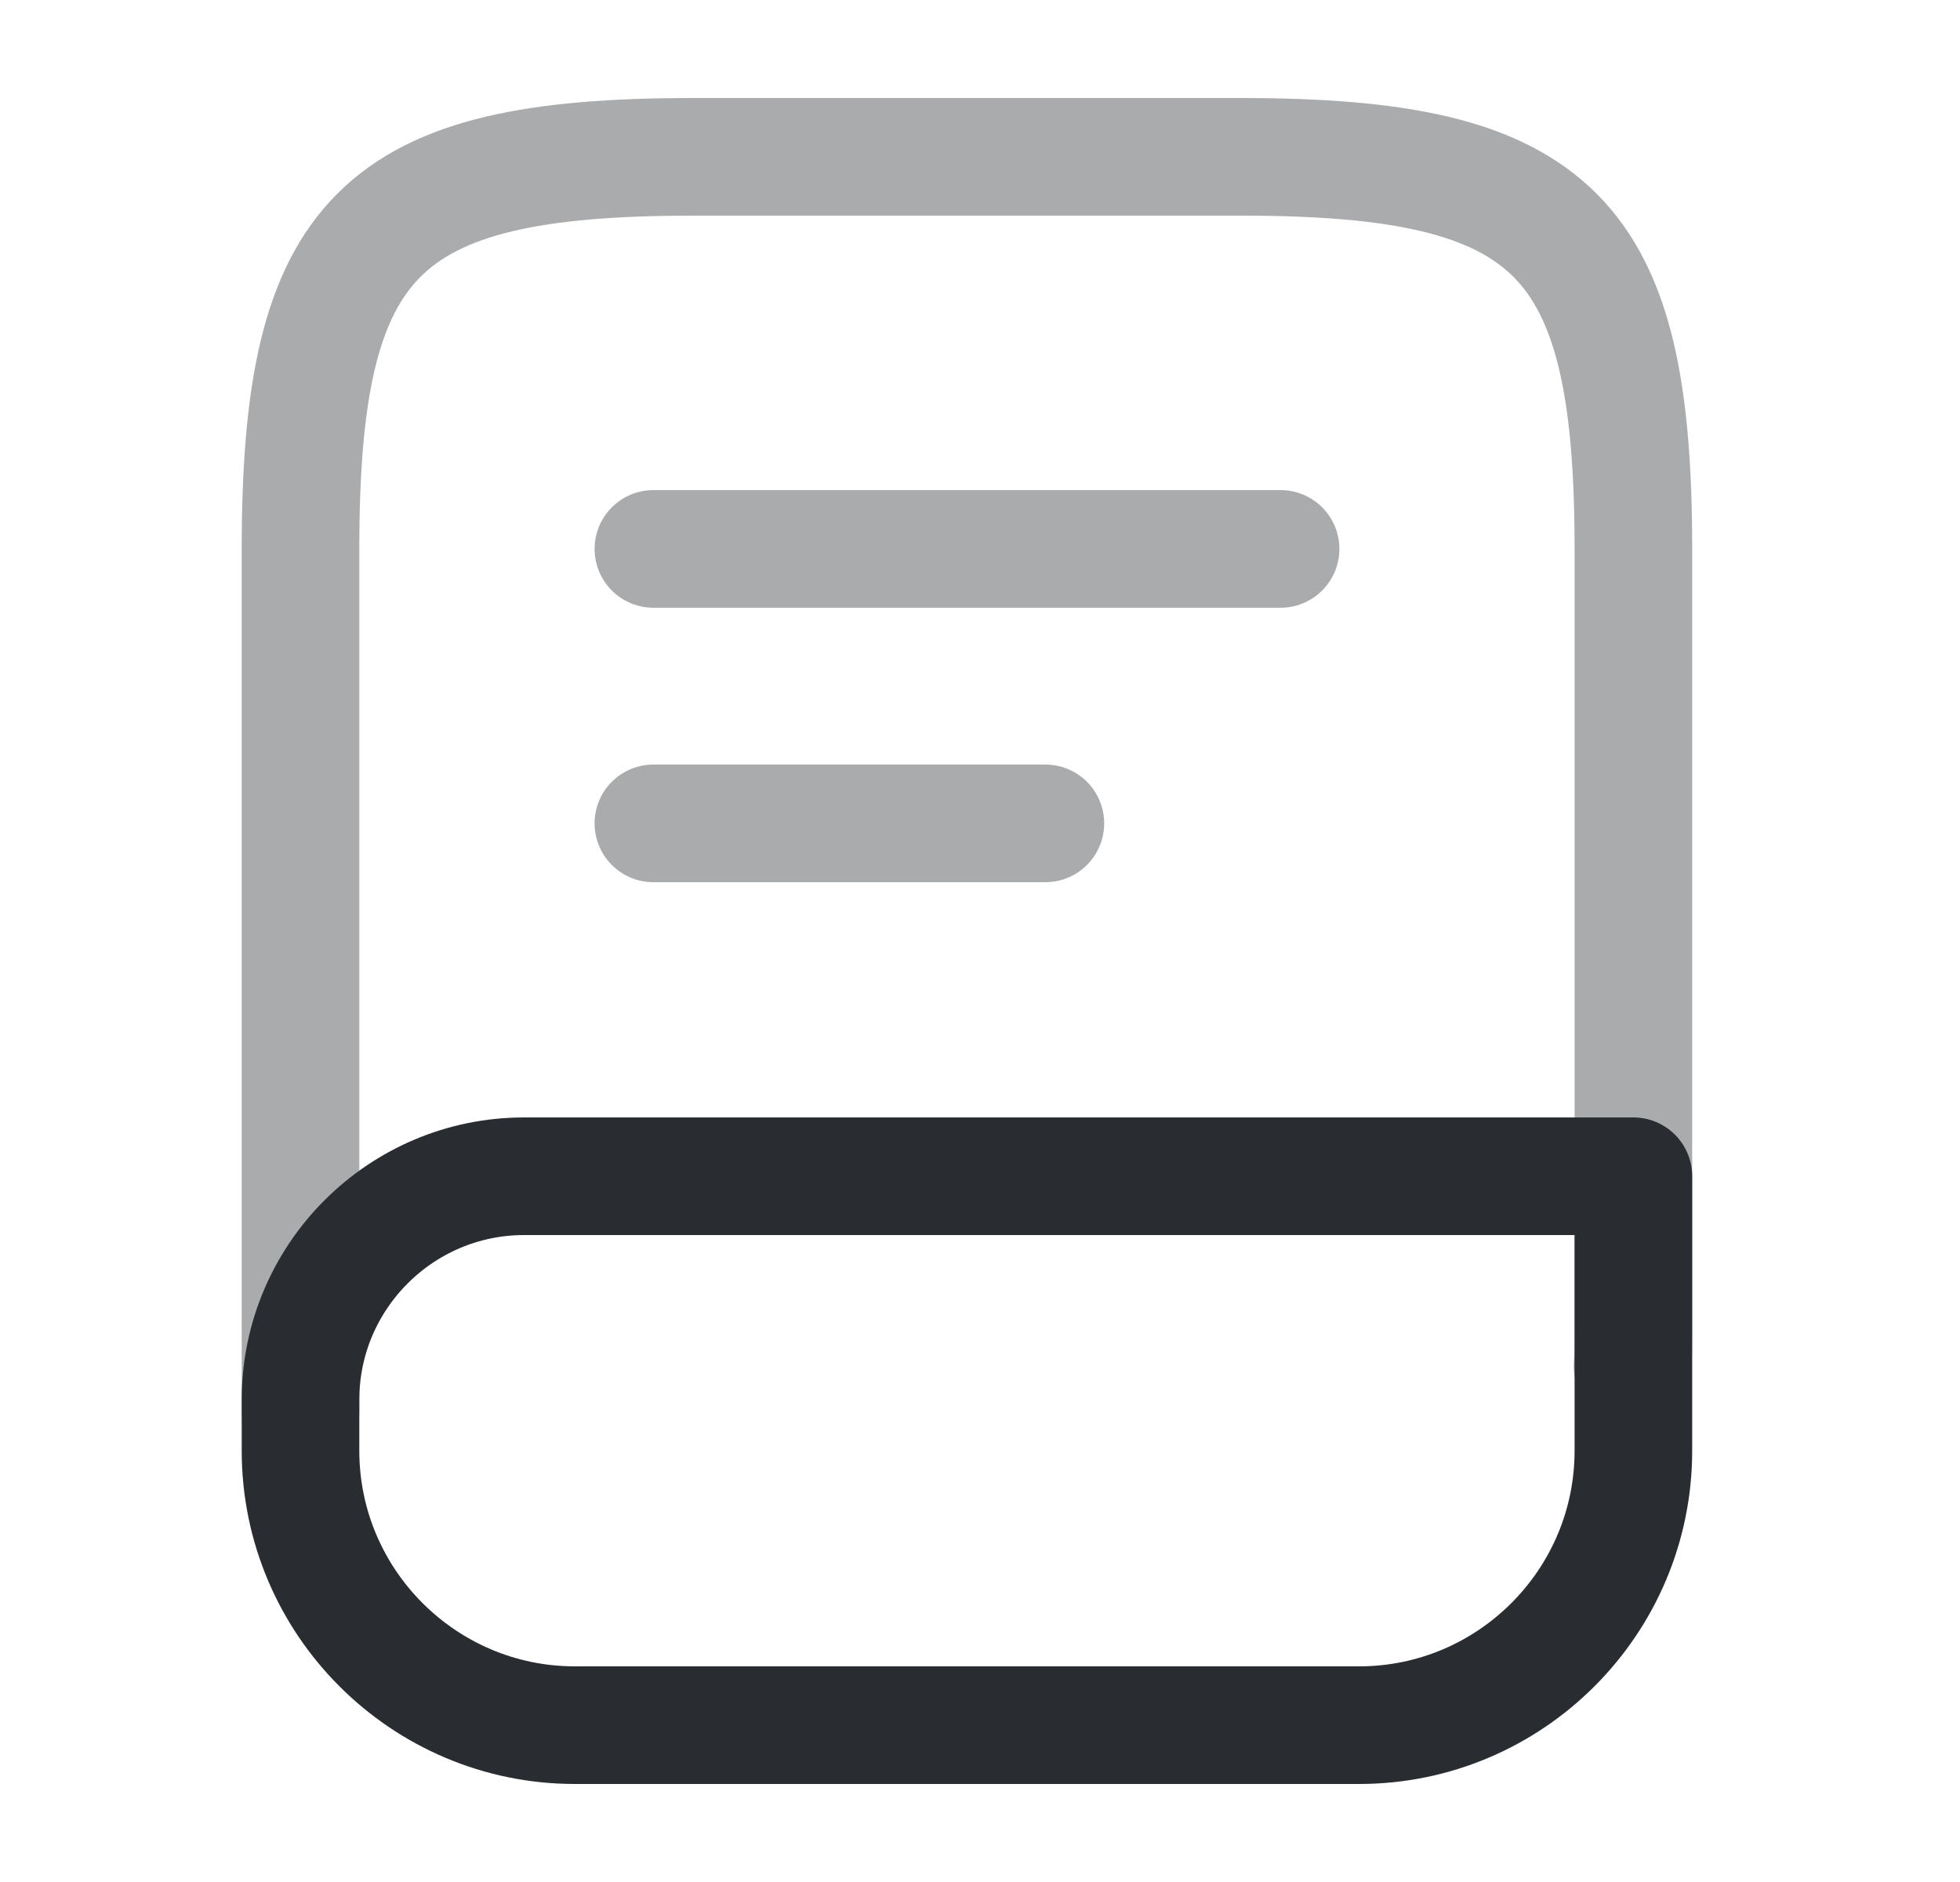 <svg width="25" height="24" viewBox="0 0 25 24" fill="none" xmlns="http://www.w3.org/2000/svg">
<path opacity="0.4" d="M3.833 18V7C3.833 3 4.833 2 8.834 2H15.834C19.834 2 20.834 3 20.834 7V17C20.834 17.14 20.834 17.28 20.823 17.42" stroke="#292D32" stroke-width="1.5" stroke-linecap="round" stroke-linejoin="round"/>
<path d="M6.684 15H20.834V18.5C20.834 20.43 19.264 22 17.334 22H7.333C5.404 22 3.833 20.43 3.833 18.5V17.85C3.833 16.28 5.114 15 6.684 15Z" stroke="#292D32" stroke-width="1.5" stroke-linecap="round" stroke-linejoin="round"/>
<path opacity="0.4" d="M8.334 7H16.334" stroke="#292D32" stroke-width="1.5" stroke-linecap="round" stroke-linejoin="round"/>
<path opacity="0.4" d="M8.334 10.5H13.334" stroke="#292D32" stroke-width="1.5" stroke-linecap="round" stroke-linejoin="round"/>
</svg>
